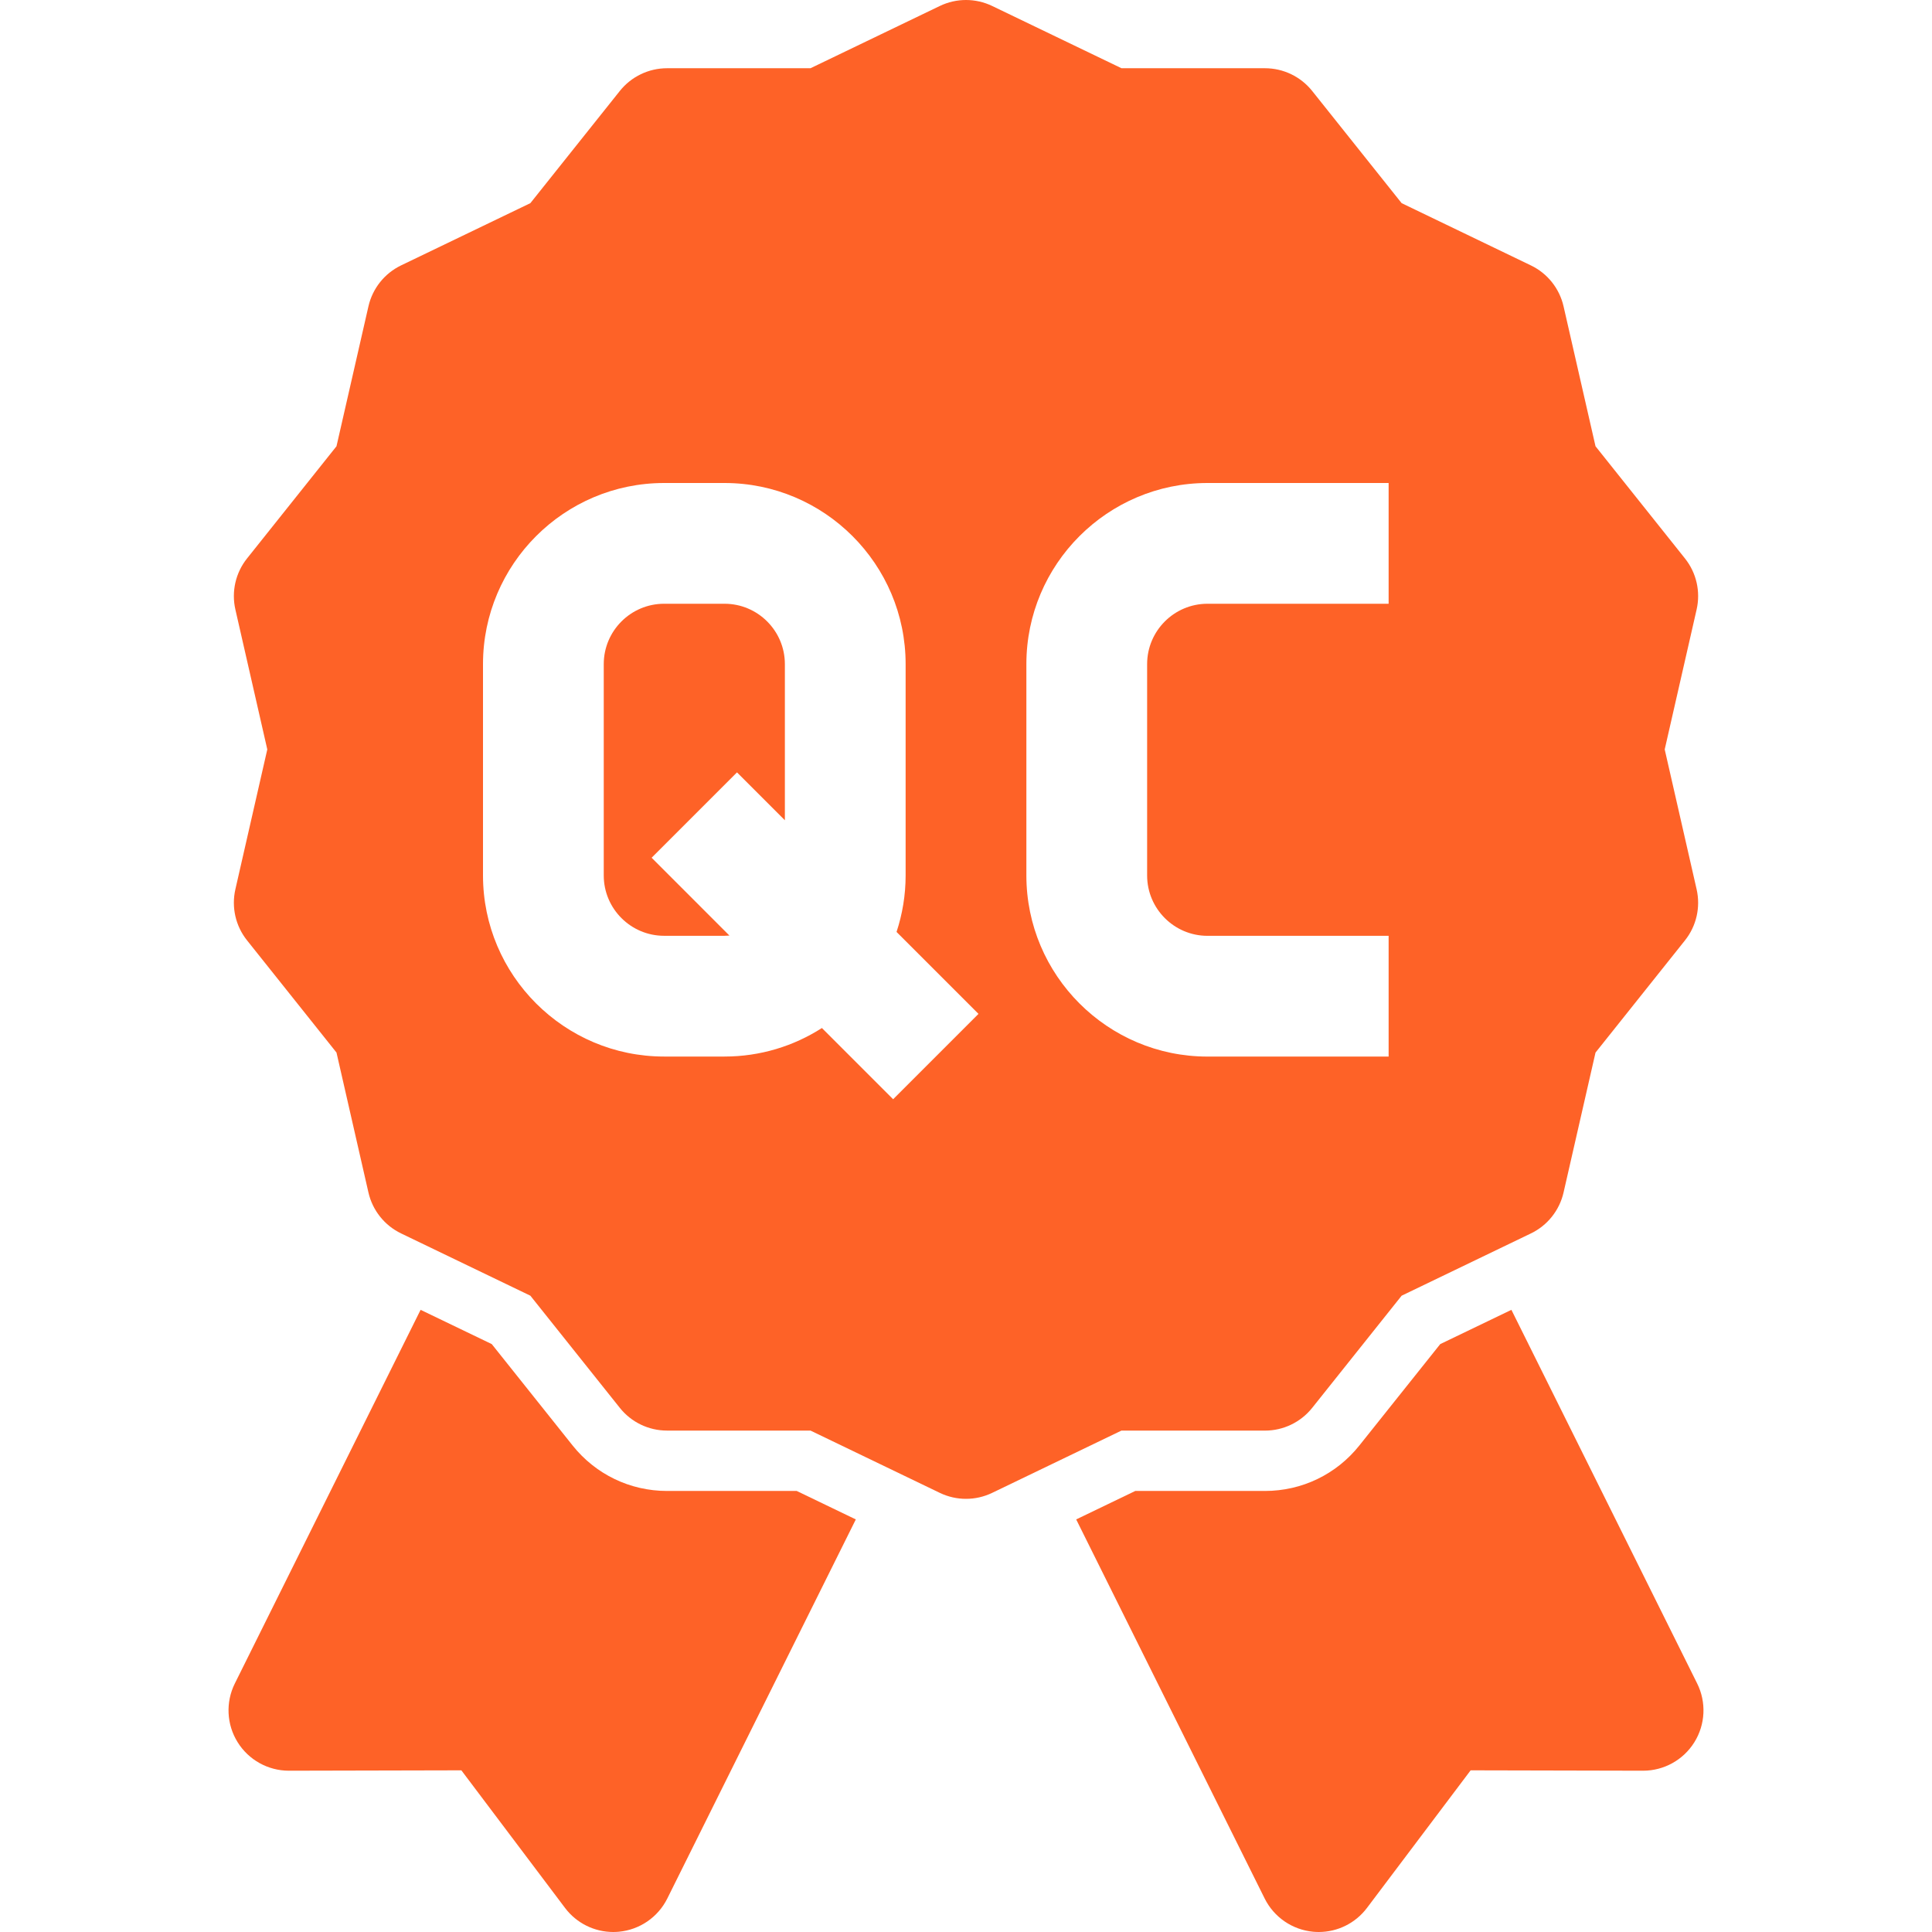 <?xml version="1.0" encoding="UTF-8"?>
<svg xmlns="http://www.w3.org/2000/svg" width="60" height="60" viewBox="0 0 60 60" fill="none">
  <path d="M20.715 46.303C19.568 46.303 18.499 45.788 17.783 44.891L15.272 41.742L13.062 40.678L7.293 52.282C7.004 52.863 7.036 53.554 7.379 54.105C7.721 54.656 8.324 54.991 8.972 54.991H8.976L14.328 54.979L17.548 59.253C17.904 59.726 18.46 60 19.045 60C19.102 60 19.16 59.997 19.218 59.992C19.865 59.932 20.435 59.541 20.724 58.959L26.578 47.187L24.743 46.303H20.715Z" fill="#FE6227"></path>
  <path d="M52.707 52.282L46.938 40.678L44.728 41.742L42.216 44.891C41.501 45.788 40.432 46.303 39.285 46.303H35.257L33.422 47.187L39.275 58.959C39.565 59.541 40.135 59.932 40.782 59.992C40.84 59.997 40.897 60 40.955 60C41.54 60 42.096 59.726 42.452 59.253L45.672 54.979L51.024 54.991H51.028C51.676 54.991 52.279 54.656 52.621 54.105C52.964 53.554 52.996 52.863 52.707 52.282H52.707Z" fill="#FE6227"></path>
  <path d="M39.285 44.429C39.855 44.429 40.395 44.169 40.751 43.723L43.529 40.239L47.544 38.305C48.058 38.058 48.431 37.589 48.558 37.033L49.55 32.689L52.328 29.205C52.684 28.759 52.817 28.175 52.69 27.618L51.699 23.274L52.69 18.929C52.817 18.373 52.684 17.789 52.328 17.343L49.55 13.859L48.558 9.515C48.431 8.958 48.058 8.49 47.544 8.243L43.529 6.309L40.751 2.825C40.395 2.379 39.855 2.119 39.285 2.119H34.829L30.814 0.186C30.299 -0.062 29.701 -0.062 29.186 0.186L25.171 2.119H20.715C20.145 2.119 19.605 2.379 19.249 2.825L16.471 6.309L12.456 8.242C11.942 8.49 11.569 8.958 11.442 9.515L10.45 13.859L7.672 17.343C7.316 17.789 7.183 18.373 7.31 18.929L8.301 23.274L7.31 27.618C7.183 28.175 7.316 28.758 7.672 29.204L10.45 32.688L11.442 37.033C11.569 37.589 11.942 38.057 12.456 38.305L16.471 40.239L19.249 43.722C19.605 44.169 20.145 44.428 20.715 44.428H25.171L29.186 46.362C29.443 46.486 29.722 46.548 30 46.548C30.278 46.548 30.556 46.486 30.813 46.362L34.828 44.428H39.284L39.285 44.429ZM27.737 34.138L25.525 31.926C24.651 32.486 23.613 32.812 22.5 32.812H20.625C17.523 32.812 15 30.289 15 27.188V20.625C15 17.523 17.523 15 20.625 15H22.5C25.602 15 28.125 17.523 28.125 20.625V27.188C28.125 27.8 28.025 28.389 27.843 28.942L30.388 31.487L27.737 34.138ZM31.875 27.188V20.625C31.875 17.523 34.398 15 37.5 15H43.125V18.75H37.5C36.466 18.75 35.625 19.591 35.625 20.625V27.188C35.625 28.221 36.466 29.063 37.5 29.063H43.125V32.813H37.5C34.398 32.813 31.875 30.289 31.875 27.188Z" fill="#FE6227"></path>
  <path d="M22.5 18.75H20.625C19.591 18.75 18.75 19.591 18.75 20.625V27.188C18.75 28.221 19.591 29.062 20.625 29.062H22.5C22.552 29.062 22.602 29.059 22.653 29.055L20.237 26.638L22.888 23.987L24.375 25.474V20.625C24.375 19.591 23.534 18.75 22.5 18.75L22.5 18.75Z" fill="#FE6227"></path>
</svg>
